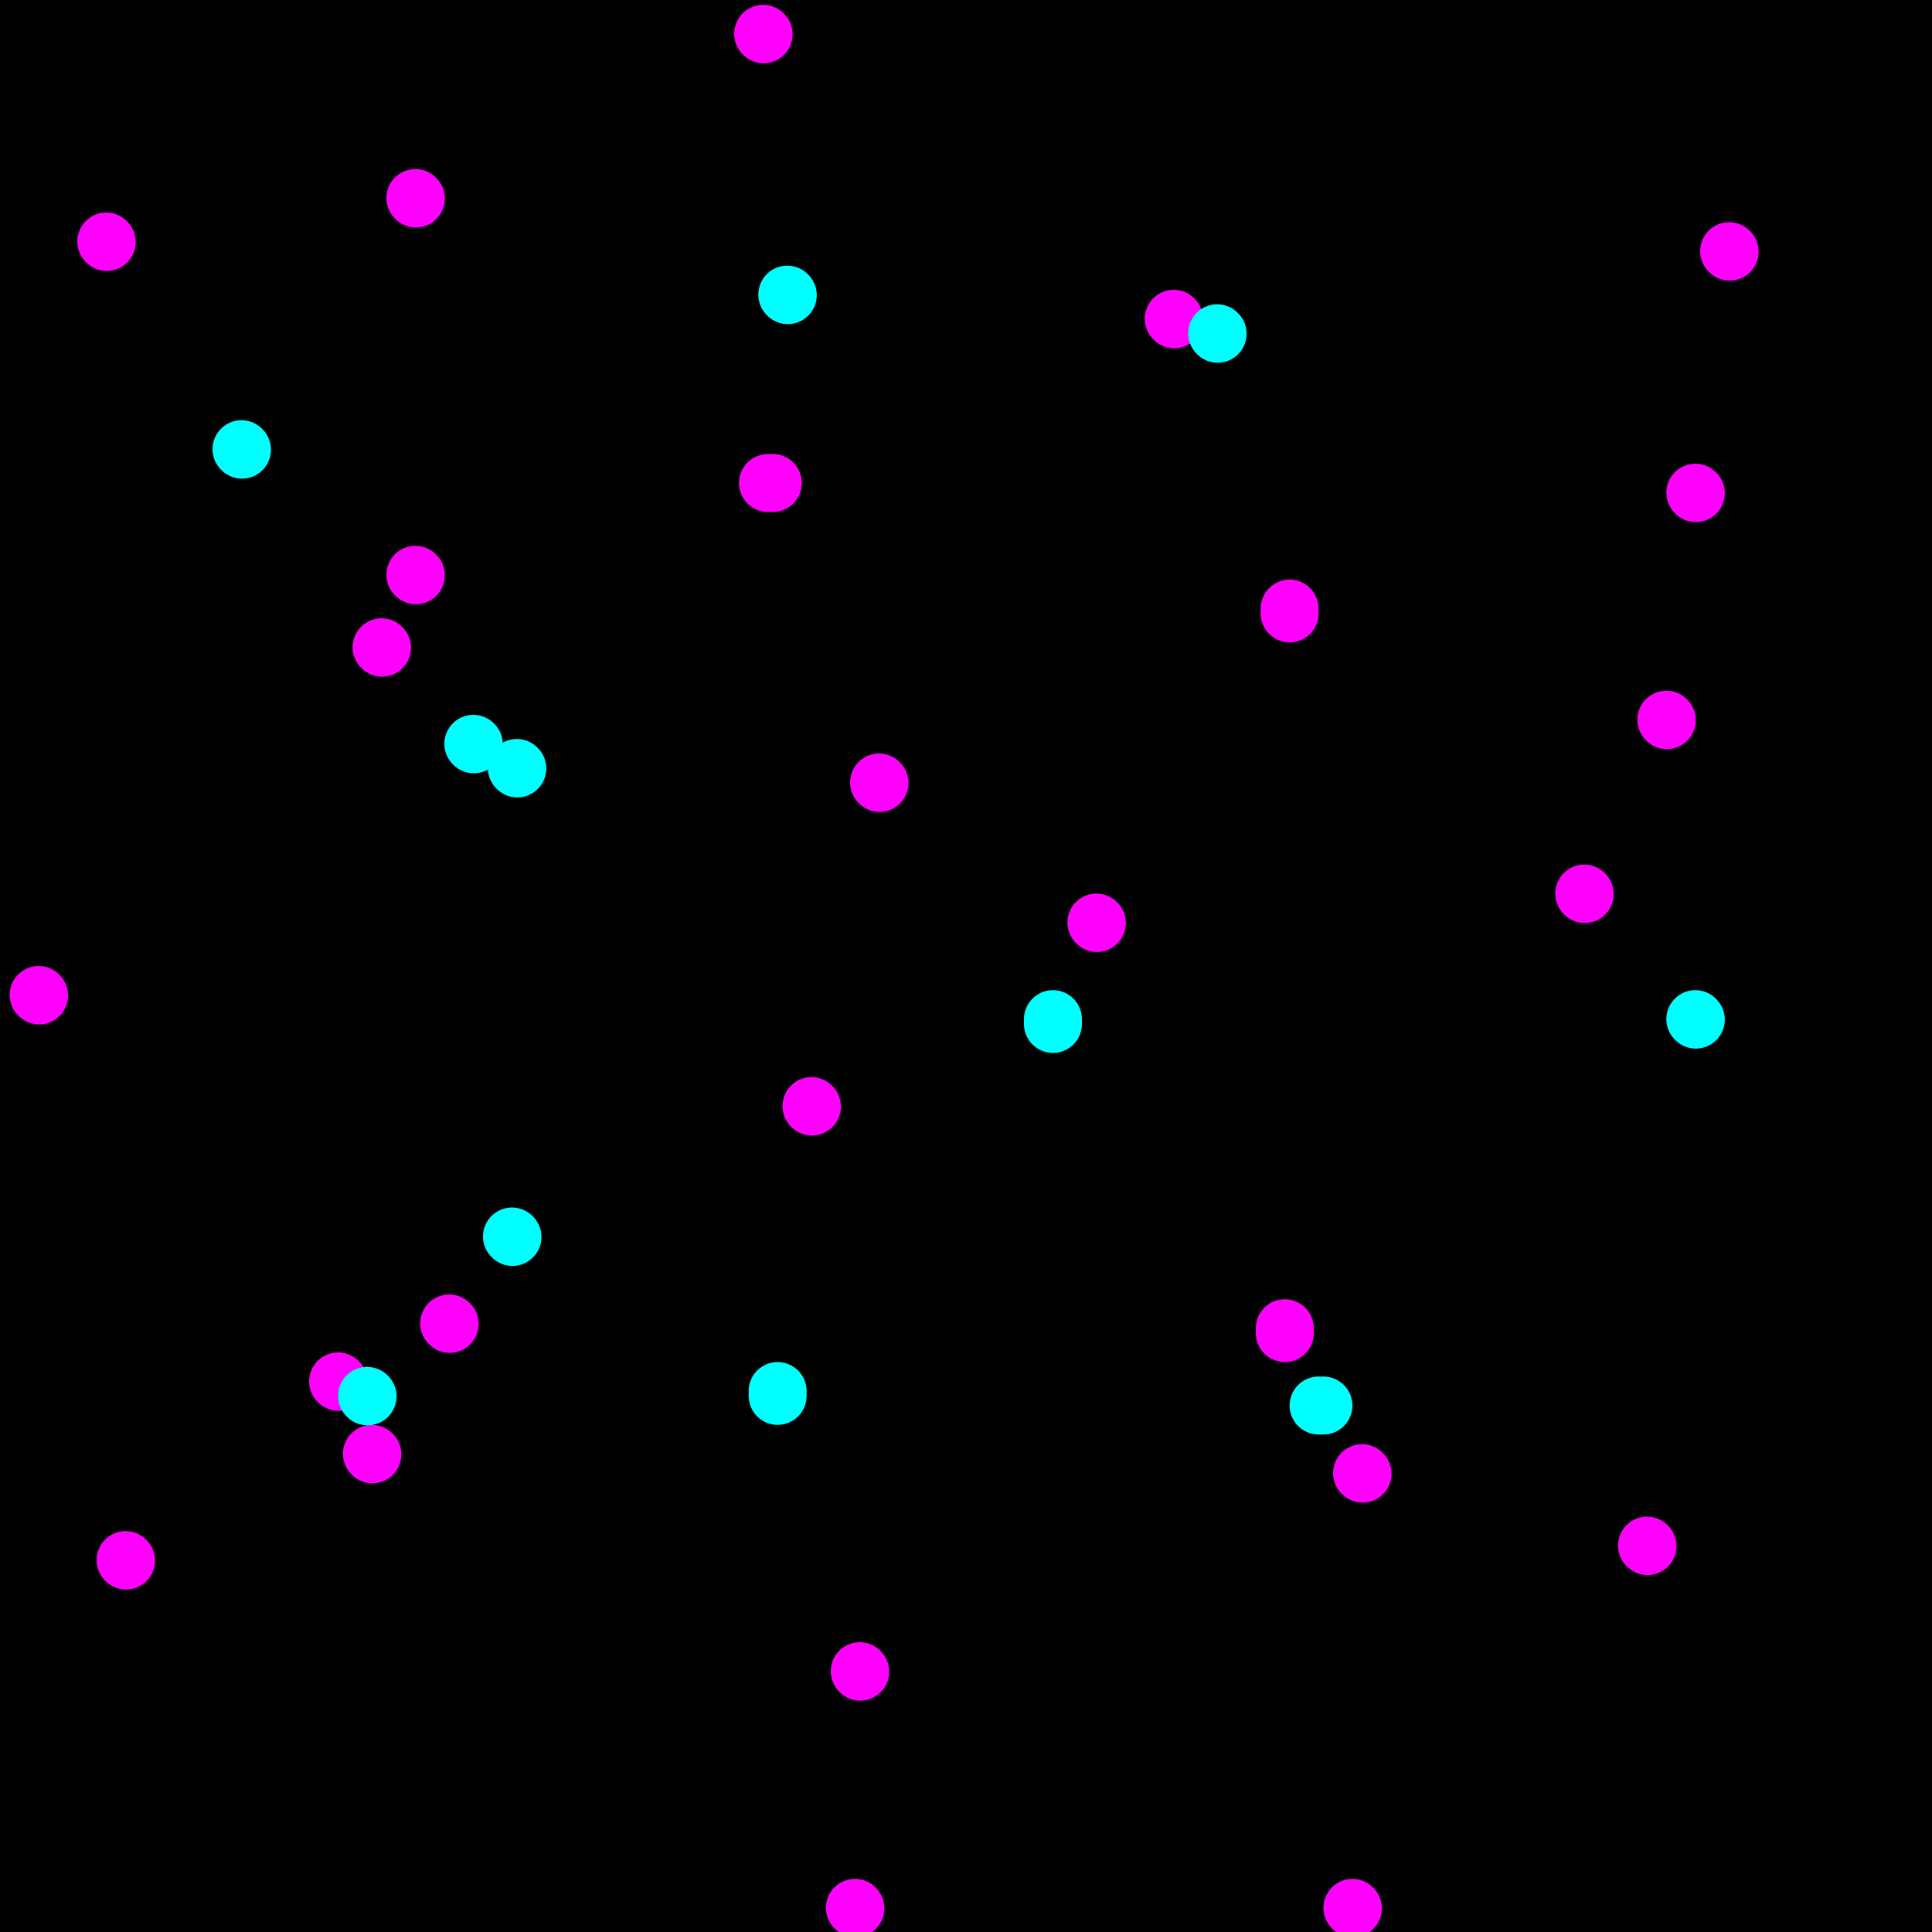 <svg viewBox='0 0 400 400' version='1.1' xmlns='http://www.w3.org/2000/svg' xmlns:xlink='http://www.w3.org/1999/xlink'><g fill='none' stroke='#f1c232' stroke-width='6' stroke-linecap='round' stroke-linejoin='round'><path d='M392,174c-10.417,2.667 -20.833,5.333 -32,6c-11.167,0.667 -23.083,-0.667 -35,-2'/></g>
<g fill='none' stroke='#000000' stroke-width='28' stroke-linecap='round' stroke-linejoin='round'><path d='M104,296c-2.348,-0.396 -4.696,-0.792 -5,-7c-0.304,-6.208 1.436,-18.228 3,-27c1.564,-8.772 2.951,-14.295 11,-34c8.049,-19.705 22.758,-53.593 37,-83c14.242,-29.407 28.017,-54.333 37,-69c8.983,-14.667 13.174,-19.074 15,-19c1.826,0.074 1.286,4.628 1,9c-0.286,4.372 -0.319,8.562 -10,31c-9.681,22.438 -29.009,63.125 -41,94c-11.991,30.875 -16.643,51.937 -18,62c-1.357,10.063 0.581,9.127 0,13c-0.581,3.873 -3.682,12.553 14,-17c17.682,-29.553 56.145,-97.341 78,-134c21.855,-36.659 27.101,-42.188 33,-48c5.899,-5.812 12.449,-11.906 19,-18'/><path d='M278,49c5.625,-5.932 10.186,-11.761 -4,16c-14.186,27.761 -47.120,89.112 -62,117c-14.880,27.888 -11.707,22.314 -22,51c-10.293,28.686 -34.051,91.632 -31,89c3.051,-2.632 32.912,-70.841 52,-110c19.088,-39.159 27.405,-49.268 46,-75c18.595,-25.732 47.469,-67.089 50,-70c2.531,-2.911 -21.280,32.622 -38,59c-16.720,26.378 -26.348,43.602 -43,79c-16.652,35.398 -40.329,88.971 -36,89c4.329,0.029 36.665,-53.485 69,-107'/><path d='M259,187c17.867,-28.036 28.034,-44.625 43,-64c14.966,-19.375 34.732,-41.534 33,-36c-1.732,5.534 -24.963,38.762 -49,81c-24.037,42.238 -48.880,93.485 -53,106c-4.120,12.515 12.482,-13.702 24,-36c11.518,-22.298 17.953,-40.677 44,-81c26.047,-40.323 71.706,-102.588 75,-105c3.294,-2.412 -35.778,55.031 -55,84c-19.222,28.969 -18.596,29.466 -28,51c-9.404,21.534 -28.840,64.105 -34,78c-5.160,13.895 3.954,-0.887 16,-22c12.046,-21.113 27.023,-48.556 42,-76'/><path d='M317,167c23.421,-36.218 60.974,-88.762 71,-104c10.026,-15.238 -7.475,6.830 -36,56c-28.525,49.170 -68.075,125.440 -53,106c15.075,-19.440 84.774,-134.591 106,-173c21.226,-38.409 -6.022,-0.075 -21,20c-14.978,20.075 -17.685,21.890 -25,34c-7.315,12.110 -19.239,34.514 -32,59c-12.761,24.486 -26.359,51.054 -15,36c11.359,-15.054 47.674,-71.730 71,-106c23.326,-34.270 33.663,-46.135 44,-58'/><path d='M427,37c5.269,-8.775 -3.559,-1.712 -23,20c-19.441,21.712 -49.494,58.073 -61,71c-11.506,12.927 -4.463,2.420 2,-10c6.463,-12.420 12.346,-26.753 27,-48c14.654,-21.247 38.079,-49.409 36,-49c-2.079,0.409 -29.663,29.390 -52,59c-22.337,29.610 -39.427,59.849 -42,63c-2.573,3.151 9.371,-20.785 18,-37c8.629,-16.215 13.942,-24.707 28,-42c14.058,-17.293 36.862,-43.387 53,-63c16.138,-19.613 25.611,-32.747 18,-27c-7.611,5.747 -32.305,30.373 -57,55'/><path d='M374,29c-24.005,28.369 -55.516,71.792 -63,79c-7.484,7.208 9.060,-21.800 33,-54c23.940,-32.200 55.278,-67.592 61,-77c5.722,-9.408 -14.171,7.170 -43,42c-28.829,34.830 -66.593,87.913 -78,100c-11.407,12.087 3.544,-16.823 27,-50c23.456,-33.177 55.416,-70.622 53,-69c-2.416,1.622 -39.208,42.311 -76,83'/><path d='M288,83c-17.124,21.241 -21.935,32.844 -23,33c-1.065,0.156 1.616,-11.135 23,-42c21.384,-30.865 61.470,-81.303 63,-87c1.530,-5.697 -35.496,33.346 -63,65c-27.504,31.654 -45.486,55.917 -50,59c-4.514,3.083 4.438,-15.016 31,-52c26.562,-36.984 70.732,-92.853 66,-85c-4.732,7.853 -58.366,79.426 -112,151'/><path d='M223,125c-24.442,33.345 -29.546,41.209 -4,5c25.546,-36.209 81.741,-116.489 99,-145c17.259,-28.511 -4.420,-5.251 -20,12c-15.580,17.251 -25.061,28.493 -31,34c-5.939,5.507 -8.334,5.280 -27,30c-18.666,24.720 -53.602,74.386 -36,50c17.602,-24.386 87.744,-122.825 93,-131c5.256,-8.175 -54.372,73.912 -114,156'/><path d='M183,136c-26.158,36.477 -34.552,49.671 -32,44c2.552,-5.671 16.049,-30.207 47,-79c30.951,-48.793 79.354,-121.842 80,-118c0.646,3.842 -46.466,84.576 -73,134c-26.534,49.424 -32.490,67.537 -46,101c-13.510,33.463 -34.574,82.275 -17,47c17.574,-35.275 73.787,-154.638 130,-274'/><path d='M272,-9c17.961,-41.867 -2.137,-9.535 -15,8c-12.863,17.535 -18.492,20.273 -28,33c-9.508,12.727 -22.895,35.442 -29,44c-6.105,8.558 -4.929,2.958 -29,47c-24.071,44.042 -73.388,137.726 -52,106c21.388,-31.726 113.482,-188.861 143,-242c29.518,-53.139 -3.541,-2.281 -15,13c-11.459,15.281 -1.319,-5.013 -27,34c-25.681,39.013 -87.182,137.333 -111,173c-23.818,35.667 -9.951,8.679 -6,-1c3.951,-9.679 -2.014,-2.051 3,-15c5.014,-12.949 21.007,-46.474 37,-80'/><path d='M143,111c25.696,-45.909 71.437,-120.682 84,-145c12.563,-24.318 -8.053,1.820 -24,22c-15.947,20.180 -27.227,34.401 -44,59c-16.773,24.599 -39.039,59.574 -56,91c-16.961,31.426 -28.617,59.303 -28,58c0.617,-1.303 13.508,-31.786 38,-75c24.492,-43.214 60.586,-99.161 63,-106c2.414,-6.839 -28.850,35.428 -50,67c-21.150,31.572 -32.186,52.449 -47,82c-14.814,29.551 -33.407,67.775 -52,106'/><path d='M27,270c-7.597,13.784 -0.590,-4.755 10,-32c10.590,-27.245 24.764,-63.196 45,-102c20.236,-38.804 46.533,-80.462 48,-86c1.467,-5.538 -21.897,25.045 -32,37c-10.103,11.955 -6.945,5.281 -26,40c-19.055,34.719 -60.324,110.832 -76,137c-15.676,26.168 -5.759,2.391 -1,-12c4.759,-14.391 4.360,-19.398 8,-32c3.640,-12.602 11.320,-32.801 19,-53'/><path d='M81,40c11.708,-20.065 23.417,-40.131 10,-18c-13.417,22.131 -51.958,86.458 -77,138c-25.042,51.542 -36.583,90.298 -33,87c3.583,-3.298 22.292,-48.649 41,-94'/><path d='M59,76c18.142,-33.440 36.285,-66.880 40,-76c3.715,-9.120 -6.997,6.079 -22,30c-15.003,23.921 -34.297,56.562 -48,83c-13.703,26.438 -21.814,46.671 -26,61c-4.186,14.329 -4.445,22.753 -4,27c0.445,4.247 1.596,4.317 14,-14c12.404,-18.317 36.061,-55.021 62,-92c25.939,-36.979 54.159,-74.231 52,-69c-2.159,5.231 -34.697,52.947 -59,95c-24.303,42.053 -40.372,78.444 -41,81c-0.628,2.556 14.186,-28.722 29,-60'/><path d='M56,142c23.629,-39.945 68.201,-109.806 85,-137c16.799,-27.194 5.824,-11.720 -7,6c-12.824,17.720 -27.497,37.687 -47,67c-19.503,29.313 -43.836,67.974 -21,45c22.836,-22.974 92.840,-107.581 119,-137c26.160,-29.419 8.476,-3.648 -9,21c-17.476,24.648 -34.744,48.175 -46,65c-11.256,16.825 -16.502,26.950 -18,31c-1.498,4.050 0.751,2.025 3,0'/><path d='M115,103c25.040,-30.721 86.140,-107.523 98,-119c11.860,-11.477 -25.519,42.373 -42,68c-16.481,25.627 -12.063,23.033 -10,24c2.063,0.967 1.769,5.496 21,-14c19.231,-19.496 57.985,-63.018 69,-73c11.015,-9.982 -5.710,13.577 -24,38c-18.290,24.423 -38.145,49.712 -58,75'/><path d='M169,102c-9.158,8.416 -3.052,-8.043 10,-34c13.052,-25.957 33.052,-61.412 38,-74c4.948,-12.588 -5.156,-2.310 -8,-1c-2.844,1.310 1.571,-6.346 -21,14c-22.571,20.346 -72.129,68.696 -91,87c-18.871,18.304 -7.054,6.562 -3,1c4.054,-5.562 0.346,-4.943 -2,-6c-2.346,-1.057 -3.330,-3.789 8,-24c11.330,-20.211 34.975,-57.902 36,-65c1.025,-7.098 -20.570,16.397 -35,34c-14.430,17.603 -21.694,29.315 -24,33c-2.306,3.685 0.347,-0.658 3,-5'/><path d='M80,62c20.374,-27.783 69.807,-94.740 63,-86c-6.807,8.740 -69.856,93.177 -98,130c-28.144,36.823 -21.383,26.030 -20,21c1.383,-5.030 -2.613,-4.298 -4,-8c-1.387,-3.702 -0.166,-11.838 12,-38c12.166,-26.162 35.275,-70.351 38,-80c2.725,-9.649 -14.936,15.243 -32,45c-17.064,29.757 -33.532,64.378 -50,99'/><path d='M-11,145c21.308,-32.740 99.577,-164.091 99,-163c-0.577,1.091 -80.000,134.622 -94,149c-14.000,14.378 37.423,-90.398 53,-127c15.577,-36.602 -4.692,-5.029 -20,21c-15.308,26.029 -25.654,46.515 -36,67'/><path d='M-9,92c-11.763,21.533 -23.171,41.867 -5,13c18.171,-28.867 65.922,-106.933 61,-103c-4.922,3.933 -62.518,89.867 -69,93c-6.482,3.133 38.148,-76.533 46,-92c7.852,-15.467 -21.074,33.267 -50,82'/><path d='M-26,85c9.748,-13.607 59.118,-88.624 59,-91c-0.118,-2.376 -49.722,67.889 -55,70c-5.278,2.111 33.771,-63.932 39,-76c5.229,-12.068 -23.363,29.838 -28,38c-4.637,8.162 14.682,-17.419 34,-43'/><path d='M23,-17c0.833,1.833 -14.083,27.917 -29,54'/><path d='M344,233c1.115,-7.291 2.229,-14.583 3,-20c0.771,-5.417 1.198,-8.961 15,-36c13.802,-27.039 40.980,-77.575 45,-85c4.020,-7.425 -15.117,28.259 -28,57c-12.883,28.741 -19.513,50.538 -23,60c-3.487,9.462 -3.832,6.588 -11,34c-7.168,27.412 -21.161,85.111 -6,52c15.161,-33.111 59.474,-157.032 73,-199c13.526,-41.968 -3.737,-1.984 -21,38'/><path d='M391,134c-12.449,28.264 -33.070,79.925 -47,126c-13.930,46.075 -21.168,86.566 -22,90c-0.832,3.434 4.741,-30.188 17,-72c12.259,-41.812 31.205,-91.814 37,-111c5.795,-19.186 -1.560,-7.555 -15,23c-13.440,30.555 -32.965,80.034 -41,98c-8.035,17.966 -4.582,4.419 5,-22c9.582,-26.419 25.291,-65.709 41,-105'/><path d='M366,161c-4.573,1.750 -36.504,58.624 -61,113c-24.496,54.376 -41.555,106.254 -43,106c-1.445,-0.254 12.724,-52.639 20,-79c7.276,-26.361 7.658,-26.698 22,-54c14.342,-27.302 42.645,-81.568 44,-89c1.355,-7.432 -24.236,31.969 -42,63c-17.764,31.031 -27.701,53.690 -37,71c-9.299,17.310 -17.960,29.270 -22,33c-4.040,3.730 -3.458,-0.768 -4,-4c-0.542,-3.232 -2.207,-5.196 1,-25c3.207,-19.804 11.287,-57.447 15,-76c3.713,-18.553 3.061,-18.015 2,-20c-1.061,-1.985 -2.530,-6.492 -4,-11'/><path d='M257,189c-6.073,1.626 -19.255,11.192 -25,14c-5.745,2.808 -4.051,-1.142 -21,32c-16.949,33.142 -52.540,103.375 -67,126c-14.460,22.625 -7.790,-2.357 -6,-14c1.790,-11.643 -1.300,-9.948 2,-32c3.300,-22.052 12.989,-67.850 18,-93c5.011,-25.150 5.345,-29.651 0,-24c-5.345,5.651 -16.369,21.454 -23,31c-6.631,9.546 -8.868,12.834 -19,36c-10.132,23.166 -28.159,66.209 -36,83c-7.841,16.791 -5.496,7.328 -2,-11c3.496,-18.328 8.142,-45.522 15,-71c6.858,-25.478 15.929,-49.239 25,-73'/><path d='M118,193c1.768,-9.002 -6.310,4.992 -14,21c-7.690,16.008 -14.990,34.029 -25,65c-10.010,30.971 -22.730,74.892 -16,55c6.730,-19.892 32.908,-103.598 41,-134c8.092,-30.402 -1.903,-7.499 -14,23c-12.097,30.499 -26.295,68.596 -32,82c-5.705,13.404 -2.916,2.115 5,-22c7.916,-24.115 20.958,-61.058 34,-98'/><path d='M97,185c-9.171,27.745 -49.098,146.109 -54,152c-4.902,5.891 25.222,-100.689 34,-136c8.778,-35.311 -3.791,0.647 -12,23c-8.209,22.353 -12.060,31.101 -15,46c-2.940,14.899 -4.970,35.950 -7,57'/><path d='M24,110c-8.597,61.492 -17.195,122.985 -19,141c-1.805,18.015 3.182,-7.446 7,-51c3.818,-43.554 6.467,-105.200 4,-114c-2.467,-8.800 -10.049,35.246 -14,57c-3.951,21.754 -4.272,21.215 -4,38c0.272,16.785 1.136,50.892 2,85'/><path d='M0,266c1.500,12.000 4.250,-0.500 7,-13'/><path d='M37,110c-1.729,47.036 -3.457,94.072 -3,118c0.457,23.928 3.101,24.747 5,30c1.899,5.253 3.053,14.941 8,-7c4.947,-21.941 13.687,-75.510 23,-109c9.313,-33.490 19.200,-46.901 9,-27c-10.200,19.901 -40.486,73.115 -51,88c-10.514,14.885 -1.257,-8.557 8,-32'/><path d='M36,171c4.520,-17.949 11.819,-46.821 11,-54c-0.819,-7.179 -9.757,7.335 -16,20c-6.243,12.665 -9.790,23.481 -14,34c-4.210,10.519 -9.084,20.741 -14,39c-4.916,18.259 -9.874,44.555 -13,58c-3.126,13.445 -4.421,14.039 6,-1c10.421,-15.039 32.559,-45.712 48,-66c15.441,-20.288 24.184,-30.191 35,-40c10.816,-9.809 23.705,-19.523 31,-22c7.295,-2.477 8.997,2.285 12,1c3.003,-1.285 7.309,-8.615 6,14c-1.309,22.615 -8.231,75.176 -7,92c1.231,16.824 10.616,-2.088 20,-21'/><path d='M141,225c18.597,-32.022 55.088,-101.576 69,-131c13.912,-29.424 5.245,-18.716 -15,9c-20.245,27.716 -52.066,72.441 -62,83c-9.934,10.559 2.021,-13.049 10,-30c7.979,-16.951 11.984,-27.245 27,-51c15.016,-23.755 41.043,-60.973 38,-52c-3.043,8.973 -35.155,64.135 -44,80c-8.845,15.865 5.578,-7.568 20,-31'/><path d='M184,102c15.238,-24.571 43.333,-70.500 36,-63c-7.333,7.500 -50.095,68.429 -71,100c-20.905,31.571 -19.952,33.786 -19,36'/><path d='M162,90c2.161,13.530 4.321,27.060 11,43c6.679,15.940 17.875,34.292 27,57c9.125,22.708 16.179,49.774 19,60c2.821,10.226 1.411,3.613 0,-3'/><path d='M327,228c-21.133,0.422 -42.267,0.844 -55,2c-12.733,1.156 -17.067,3.044 -20,5c-2.933,1.956 -4.467,3.978 -6,6'/><path d='M379,133c0.000,0.000 -3.000,162.000 -3,162'/><path d='M376,295c-4.802,45.136 -15.308,76.974 -3,41c12.308,-35.974 47.429,-139.762 53,-154c5.571,-14.238 -18.408,61.075 -31,97c-12.592,35.925 -13.796,32.463 -15,29'/><path d='M380,308c0.345,-2.050 8.709,-21.675 16,-46c7.291,-24.325 13.510,-53.349 17,-74c3.490,-20.651 4.250,-32.928 4,-46c-0.250,-13.072 -1.509,-26.938 -4,-34c-2.491,-7.062 -6.213,-7.321 -8,-8c-1.787,-0.679 -1.639,-1.779 -4,-1c-2.361,0.779 -7.232,3.438 -12,8c-4.768,4.562 -9.433,11.027 -13,20c-3.567,8.973 -6.037,20.454 -8,33c-1.963,12.546 -3.418,26.156 -3,34c0.418,7.844 2.709,9.922 5,12'/><path d='M370,206c8.204,-8.245 26.215,-34.859 36,-52c9.785,-17.141 11.343,-24.809 9,-26c-2.343,-1.191 -8.587,4.095 -19,16c-10.413,11.905 -24.995,30.430 -31,36c-6.005,5.570 -3.432,-1.813 -2,-8c1.432,-6.187 1.724,-11.177 5,-20c3.276,-8.823 9.538,-21.478 17,-36c7.462,-14.522 16.124,-30.910 7,-7c-9.124,23.910 -36.036,88.117 -47,119c-10.964,30.883 -5.982,28.441 -1,26'/><path d='M344,254c-0.790,8.826 -2.264,17.890 20,-7c22.264,-24.890 68.267,-83.736 62,-66c-6.267,17.736 -64.804,112.053 -79,136c-14.196,23.947 15.947,-22.476 30,-44c14.053,-21.524 12.015,-18.150 6,-2c-6.015,16.150 -16.008,45.075 -26,74'/><path d='M357,345c-7.386,16.576 -12.853,21.016 -1,5c11.853,-16.016 41.024,-52.488 39,-42c-2.024,10.488 -35.244,67.935 -36,68c-0.756,0.065 30.950,-57.252 39,-72c8.050,-14.748 -7.557,13.072 -19,38c-11.443,24.928 -18.721,46.964 -26,69'/><path d='M353,411c4.465,-2.559 28.627,-43.455 42,-64c13.373,-20.545 15.956,-20.737 18,-18c2.044,2.737 3.548,8.404 0,20c-3.548,11.596 -12.147,29.122 -9,24c3.147,-5.122 18.042,-32.892 21,-34c2.958,-1.108 -6.021,24.446 -15,50'/><path d='M410,389c-2.609,8.817 -1.633,5.860 -1,3c0.633,-2.860 0.922,-5.622 2,-9c1.078,-3.378 2.944,-7.371 -4,-8c-6.944,-0.629 -22.698,2.106 -31,2c-8.302,-0.106 -9.151,-3.053 -10,-6'/><path d='M366,371c2.667,3.000 14.333,13.500 26,24'/><path d='M392,395c-0.625,1.904 -15.188,-5.335 -30,-7c-14.812,-1.665 -29.872,2.244 -39,2c-9.128,-0.244 -12.322,-4.641 -28,-5c-15.678,-0.359 -43.839,3.321 -72,7'/><path d='M223,392c-43.500,1.833 -116.250,2.917 -189,4'/><path d='M34,396c-36.060,-0.274 -31.708,-2.958 -32,1c-0.292,3.958 -5.226,14.560 -5,-4c0.226,-18.560 5.613,-66.280 11,-114'/><path d='M8,279c3.195,-30.026 5.681,-48.089 8,-55c2.319,-6.911 4.470,-2.668 5,10c0.530,12.668 -0.563,33.762 2,55c2.563,21.238 8.781,42.619 15,64'/><path d='M38,353c3.746,14.326 5.610,18.142 4,23c-1.610,4.858 -6.693,10.757 -11,14c-4.307,3.243 -7.836,3.830 -12,3c-4.164,-0.830 -8.961,-3.076 -13,-7c-4.039,-3.924 -7.320,-9.526 -9,-14c-1.680,-4.474 -1.760,-7.820 -1,-12c0.760,-4.180 2.360,-9.194 6,-13c3.640,-3.806 9.320,-6.403 15,-9'/><path d='M17,338c6.302,-3.647 14.555,-8.265 27,-13c12.445,-4.735 29.080,-9.586 39,-11c9.920,-1.414 13.123,0.608 17,4c3.877,3.392 8.428,8.155 9,12c0.572,3.845 -2.836,6.773 -12,11c-9.164,4.227 -24.082,9.753 -41,15c-16.918,5.247 -35.834,10.213 -45,12c-9.166,1.787 -8.583,0.393 -8,-1'/><path d='M3,367c-1.417,-0.750 -0.959,-2.124 2,-4c2.959,-1.876 8.420,-4.254 16,-5c7.580,-0.746 17.279,0.140 25,0c7.721,-0.140 13.463,-1.307 19,4c5.537,5.307 10.868,17.088 26,21c15.132,3.912 40.066,-0.044 65,-4'/><path d='M156,379c15.560,0.238 21.958,2.833 35,-3c13.042,-5.833 32.726,-20.095 55,-24c22.274,-3.905 47.137,2.548 72,9'/><path d='M318,361c28.774,2.524 64.708,4.333 42,4c-22.708,-0.333 -104.060,-2.810 -139,-3c-34.940,-0.190 -23.470,1.905 -12,4'/><path d='M209,366c-9.209,1.733 -26.230,4.065 -34,6c-7.770,1.935 -6.289,3.471 14,3c20.289,-0.471 59.387,-2.951 90,-2c30.613,0.951 52.742,5.333 61,8c8.258,2.667 2.645,3.619 -3,5c-5.645,1.381 -11.323,3.190 -17,5'/><path d='M320,391c-9.762,2.060 -25.667,4.708 -56,0c-30.333,-4.708 -75.095,-16.774 -110,-21c-34.905,-4.226 -59.952,-0.613 -85,3'/><path d='M69,373c-16.673,1.219 -15.855,2.768 -16,4c-0.145,1.232 -1.254,2.148 0,3c1.254,0.852 4.872,1.641 9,2c4.128,0.359 8.765,0.289 21,-8c12.235,-8.289 32.067,-24.797 44,-36c11.933,-11.203 15.966,-17.102 20,-23'/><path d='M147,315c6.010,-6.555 11.035,-11.444 22,-29c10.965,-17.556 27.869,-47.781 21,-39c-6.869,8.781 -37.510,56.568 -51,77c-13.490,20.432 -9.827,13.511 -12,14c-2.173,0.489 -10.180,8.390 -14,8c-3.820,-0.390 -3.452,-9.071 -4,-13c-0.548,-3.929 -2.011,-3.105 5,-18c7.011,-14.895 22.498,-45.508 31,-60c8.502,-14.492 10.020,-12.863 11,-10c0.980,2.863 1.423,6.961 0,13c-1.423,6.039 -4.711,14.020 -8,22'/><path d='M148,280c-6.274,17.197 -17.960,49.191 -19,50c-1.040,0.809 8.564,-29.565 16,-48c7.436,-18.435 12.702,-24.931 19,-34c6.298,-9.069 13.627,-20.712 14,-19c0.373,1.712 -6.209,16.778 -8,19c-1.791,2.222 1.210,-8.402 14,-29c12.790,-20.598 35.369,-51.171 41,-55c5.631,-3.829 -5.684,19.085 -17,42'/><path d='M208,206c-16.267,34.943 -48.436,101.301 -54,114c-5.564,12.699 15.476,-28.260 31,-53c15.524,-24.740 25.532,-33.260 33,-40c7.468,-6.740 12.395,-11.699 -2,22c-14.395,33.699 -48.113,106.057 -56,122c-7.887,15.943 10.056,-24.528 28,-65'/><path d='M188,306c8.759,-19.494 16.656,-35.727 7,-14c-9.656,21.727 -36.866,81.416 -41,90c-4.134,8.584 14.810,-33.937 30,-61c15.190,-27.063 26.628,-38.666 33,-46c6.372,-7.334 7.677,-10.398 0,13c-7.677,23.398 -24.336,73.256 -29,90c-4.664,16.744 2.668,0.372 10,-16'/><path d='M198,362c15.975,-31.407 50.914,-101.923 47,-95c-3.914,6.923 -46.681,91.286 -57,111c-10.319,19.714 11.812,-25.221 28,-51c16.188,-25.779 26.435,-32.402 30,-31c3.565,1.402 0.447,10.829 -5,26c-5.447,15.171 -13.224,36.085 -21,57'/><path d='M220,379c-3.833,10.833 -2.917,9.417 -2,8'/><path d='M305,196c-13.357,23.631 -26.714,47.262 -18,36c8.714,-11.262 39.500,-57.417 44,-66c4.500,-8.583 -17.286,20.405 -34,48c-16.714,27.595 -28.357,53.798 -40,80'/><path d='M328,144c0.333,38.667 0.667,77.333 -1,103c-1.667,25.667 -5.333,38.333 -9,51'/><path d='M318,298c-2.071,10.429 -2.747,11.003 -7,16c-4.253,4.997 -12.083,14.417 -16,18c-3.917,3.583 -3.922,1.327 -4,-6c-0.078,-7.327 -0.228,-19.726 3,-34c3.228,-14.274 9.834,-30.424 16,-41c6.166,-10.576 11.891,-15.578 15,-17c3.109,-1.422 3.603,0.737 -2,16c-5.603,15.263 -17.301,43.632 -29,72'/><path d='M294,322c-4.274,18.862 -0.457,30.018 -2,36c-1.543,5.982 -8.444,6.789 3,5c11.444,-1.789 41.235,-6.174 57,-10c15.765,-3.826 17.504,-7.093 19,-11c1.496,-3.907 2.748,-8.453 4,-13'/><path d='M375,329c-1.013,-2.841 -5.545,-3.444 -6,-5c-0.455,-1.556 3.167,-4.067 -5,1c-8.167,5.067 -28.122,17.710 -37,21c-8.878,3.290 -6.679,-2.774 -9,-5c-2.321,-2.226 -9.160,-0.613 -16,1'/><path d='M302,342c-4.093,0.445 -6.324,1.057 -12,-1c-5.676,-2.057 -14.797,-6.785 -18,-10c-3.203,-3.215 -0.486,-4.919 -11,1c-10.514,5.919 -34.257,19.459 -58,33'/><path d='M203,365c-20.369,8.429 -42.292,13.000 -56,17c-13.708,4.000 -19.202,7.429 -13,10c6.202,2.571 24.101,4.286 42,6'/><path d='M176,398c25.022,0.222 66.578,-2.222 86,-4c19.422,-1.778 16.711,-2.889 14,-4'/></g>
<g fill='none' stroke='#ff00ff' stroke-width='12' stroke-linecap='round' stroke-linejoin='round'><path d='M243,66c0.000,0.000 0.100,0.100 0.1,0.1'/><path d='M267,127c0.000,0.000 0.000,-1.000 0,-1'/><path d='M79,134c0.000,0.000 0.100,0.100 0.1,0.1'/><path d='M93,274c0.000,0.000 0.100,0.100 0.1,0.1'/><path d='M266,276c0.000,0.000 0.000,-1.000 0,-1'/><path d='M182,162c0.000,0.000 0.100,0.100 0.1,0.1'/><path d='M328,185c0.000,0.000 0.100,0.100 0.1,0.1'/><path d='M358,52c0.000,0.000 0.100,0.100 0.1,0.1'/><path d='M86,41c0.000,0.000 0.100,0.100 0.1,0.1'/><path d='M26,323c0.000,0.000 0.100,0.100 0.1,0.1'/><path d='M227,191c0.000,0.000 0.100,0.100 0.1,0.1'/><path d='M178,346c0.000,0.000 0.100,0.100 0.1,0.1'/><path d='M177,395c0.000,0.000 0.100,0.100 0.1,0.1'/><path d='M341,320c0.000,0.000 0.100,0.100 0.1,0.1'/><path d='M158,-14c0.000,0.000 0.100,0.100 0.1,0.1'/><path d='M159,100c0.000,0.000 1.000,0.000 1,0'/><path d='M351,102c0.000,0.000 0.100,0.100 0.1,0.1'/><path d='M158,7c0.000,0.000 0.100,0.100 0.1,0.1'/><path d='M22,50c0.000,0.000 0.100,0.100 0.1,0.1'/><path d='M8,206c0.000,0.000 0.100,0.100 0.1,0.1'/><path d='M168,229c0.000,0.000 0.100,0.100 0.1,0.1'/><path d='M282,305c0.000,0.000 0.100,0.100 0.1,0.1'/><path d='M280,395c0.000,0.000 0.100,0.100 0.1,0.1'/><path d='M70,286c0.000,0.000 0.100,0.100 0.1,0.1'/><path d='M77,301c0.000,0.000 0.100,0.100 0.1,0.1'/><path d='M345,149c0.000,0.000 0.100,0.100 0.1,0.1'/><path d='M86,119c0.000,0.000 0.100,0.100 0.1,0.1'/></g>
<g fill='none' stroke='#00ffff' stroke-width='12' stroke-linecap='round' stroke-linejoin='round'><path d='M50,93c0.000,0.000 0.100,0.100 0.1,0.1'/><path d='M218,211c0.000,0.000 0.000,1.000 0,1'/><path d='M351,211c0.000,0.000 0.100,0.100 0.1,0.1'/><path d='M252,69c0.000,0.000 0.100,0.100 0.1,0.1'/><path d='M163,61c0.000,0.000 0.100,0.100 0.1,0.1'/><path d='M98,154c0.000,0.000 0.100,0.100 0.1,0.1'/><path d='M107,159c0.000,0.000 0.100,0.100 0.1,0.1'/><path d='M106,256c0.000,0.000 0.100,0.100 0.1,0.1'/><path d='M161,288c0.000,0.000 0.000,1.000 0,1'/><path d='M274,291c0.000,0.000 -1.000,0.000 -1,0'/><path d='M76,289c0.000,0.000 0.100,0.100 0.1,0.1'/></g>
</svg>